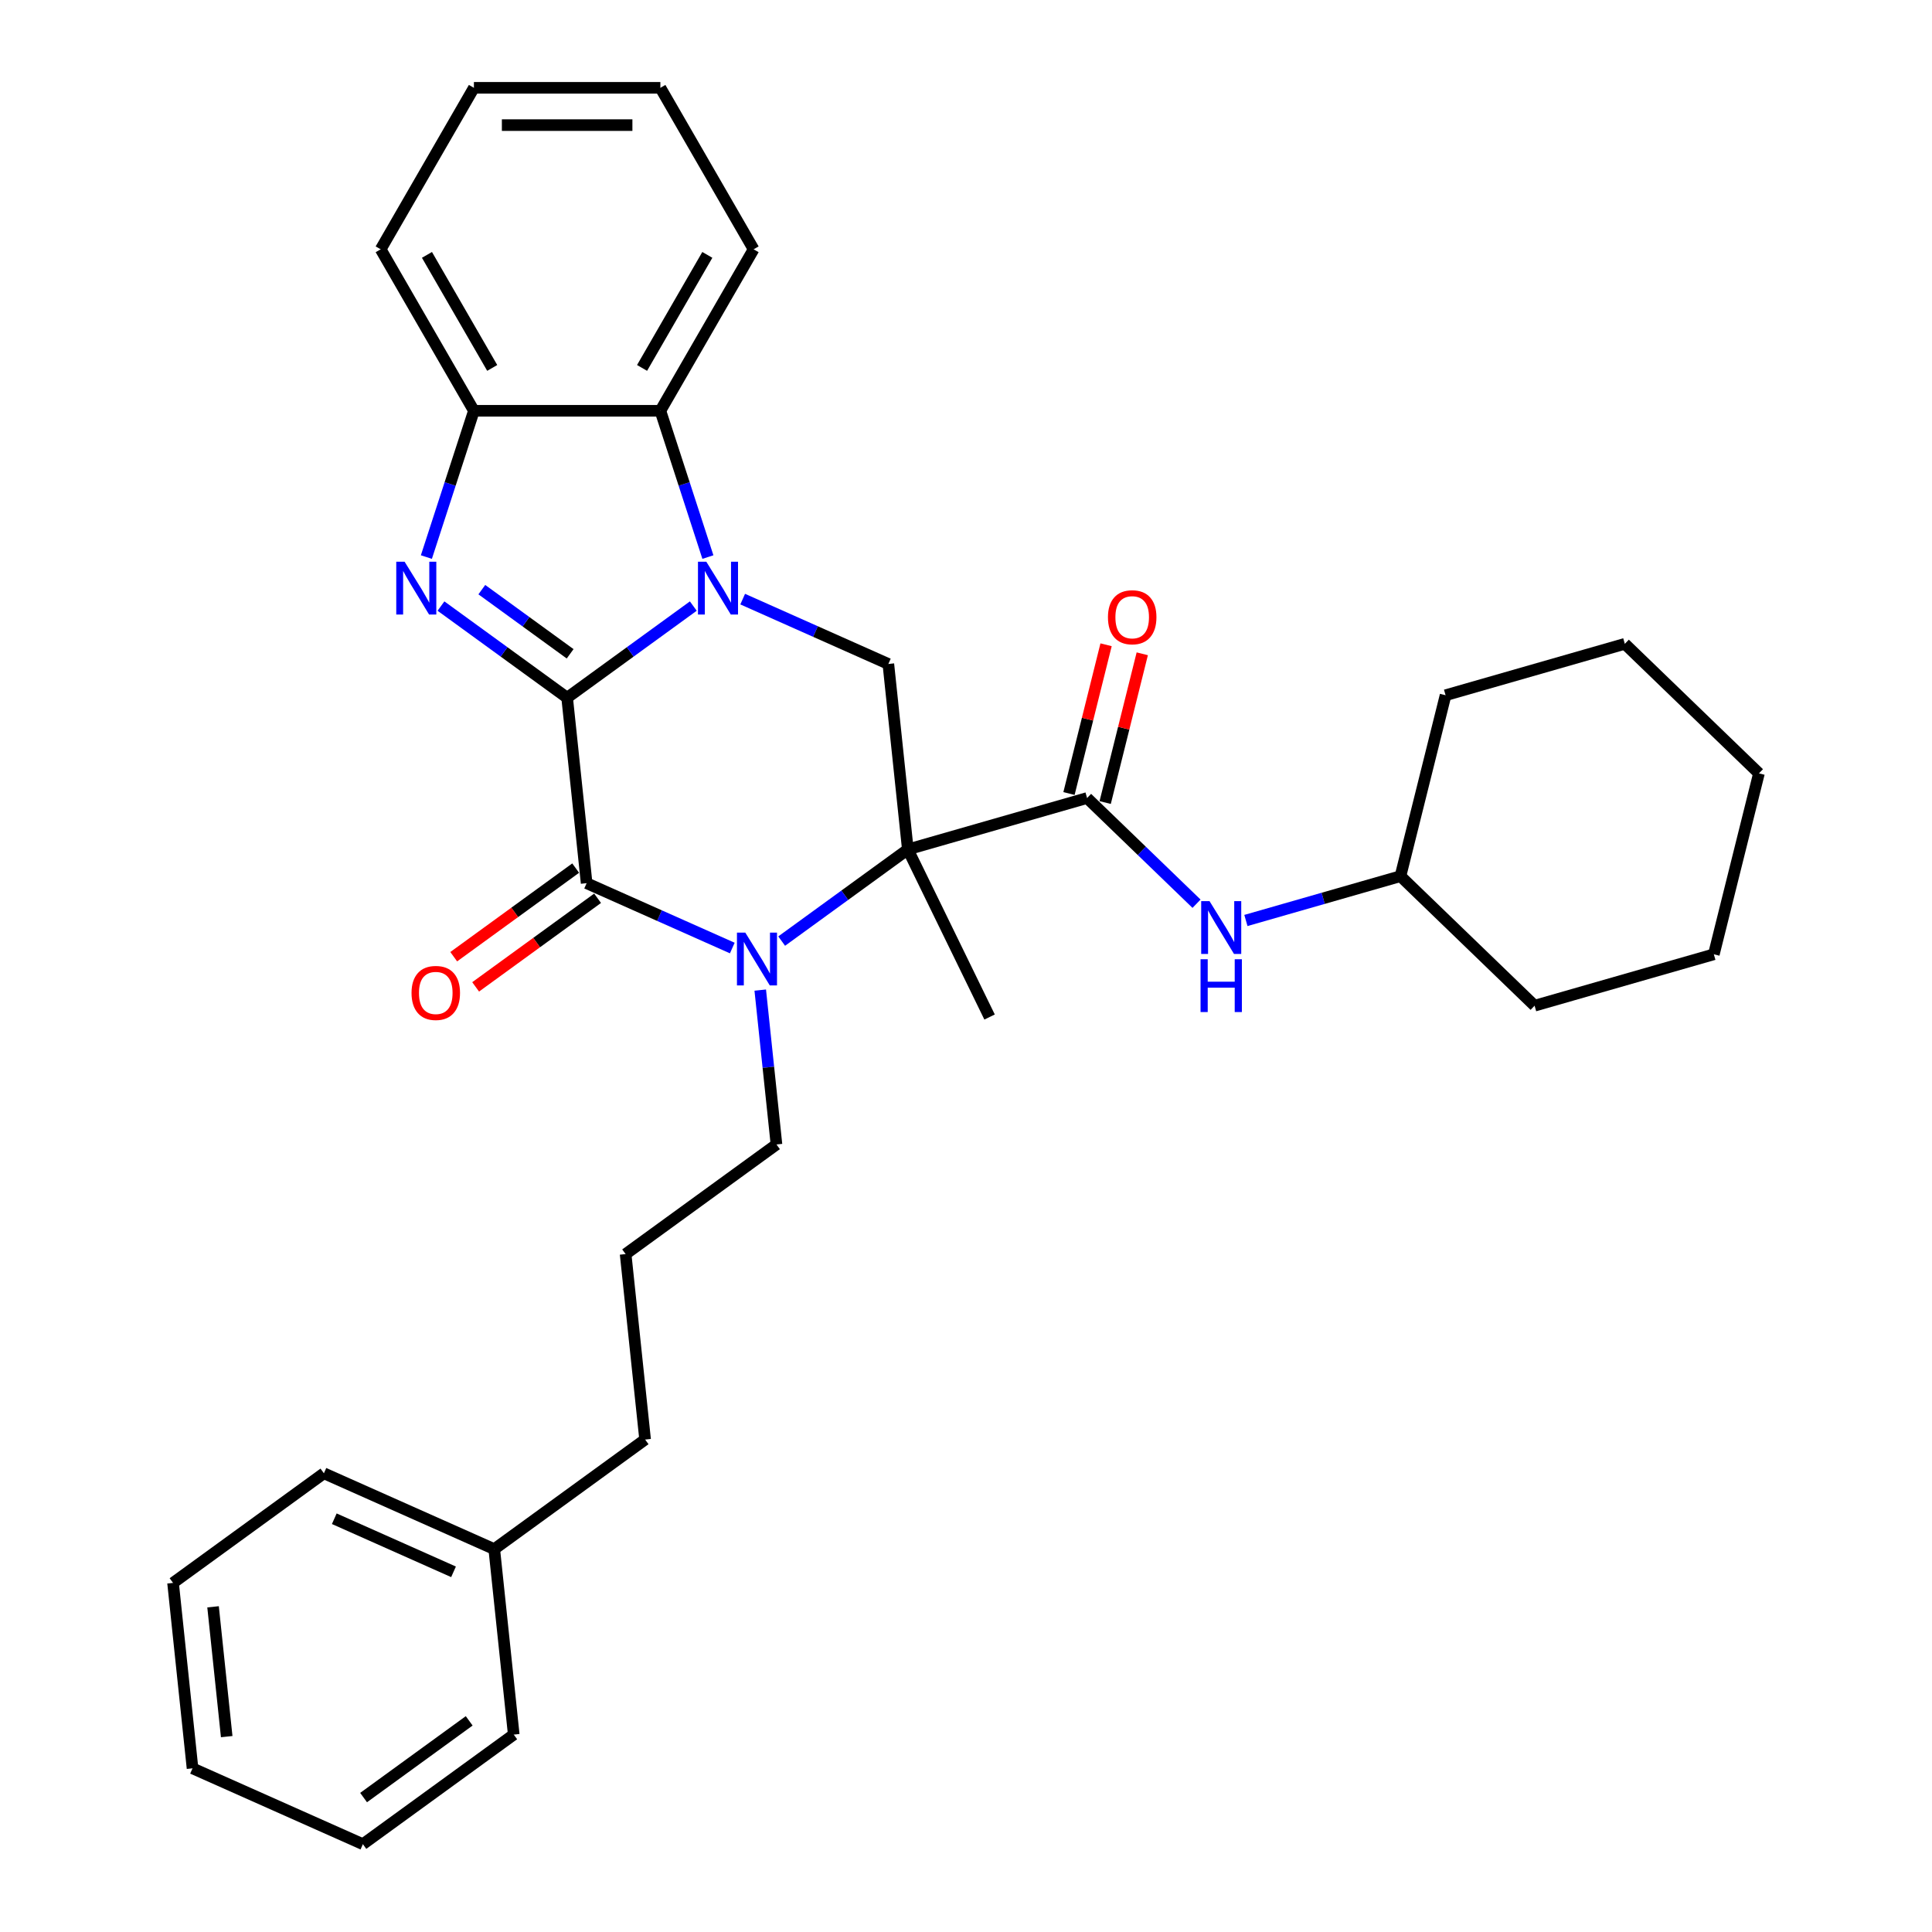 <?xml version='1.0' encoding='iso-8859-1'?>
<svg version='1.1' baseProfile='full'
              xmlns='http://www.w3.org/2000/svg'
                      xmlns:rdkit='http://www.rdkit.org/xml'
                      xmlns:xlink='http://www.w3.org/1999/xlink'
                  xml:space='preserve'
width='1000px' height='1000px' viewBox='0 0 1000 1000'>
<!-- END OF HEADER -->
<rect style='opacity:1.0;fill:#FFFFFF;stroke:none' width='1000' height='1000' x='0' y='0'> </rect>
<path class='bond-0' d='M 293.552,361.148 L 326.204,337.425' style='fill:none;fill-rule:evenodd;stroke:#000000;stroke-width:6px;stroke-linecap:butt;stroke-linejoin:miter;stroke-opacity:1' />
<path class='bond-0' d='M 326.204,337.425 L 358.856,313.702' style='fill:none;fill-rule:evenodd;stroke:#0000FF;stroke-width:6px;stroke-linecap:butt;stroke-linejoin:miter;stroke-opacity:1' />
<path class='bond-3' d='M 293.552,361.148 L 303.64,457.135' style='fill:none;fill-rule:evenodd;stroke:#000000;stroke-width:6px;stroke-linecap:butt;stroke-linejoin:miter;stroke-opacity:1' />
<path class='bond-4' d='M 293.552,361.148 L 260.9,337.425' style='fill:none;fill-rule:evenodd;stroke:#000000;stroke-width:6px;stroke-linecap:butt;stroke-linejoin:miter;stroke-opacity:1' />
<path class='bond-4' d='M 260.9,337.425 L 228.247,313.702' style='fill:none;fill-rule:evenodd;stroke:#0000FF;stroke-width:6px;stroke-linecap:butt;stroke-linejoin:miter;stroke-opacity:1' />
<path class='bond-4' d='M 295.102,338.414 L 272.246,321.808' style='fill:none;fill-rule:evenodd;stroke:#000000;stroke-width:6px;stroke-linecap:butt;stroke-linejoin:miter;stroke-opacity:1' />
<path class='bond-4' d='M 272.246,321.808 L 249.389,305.202' style='fill:none;fill-rule:evenodd;stroke:#0000FF;stroke-width:6px;stroke-linecap:butt;stroke-linejoin:miter;stroke-opacity:1' />
<path class='bond-6' d='M 384.414,310.107 L 422.11,326.89' style='fill:none;fill-rule:evenodd;stroke:#0000FF;stroke-width:6px;stroke-linecap:butt;stroke-linejoin:miter;stroke-opacity:1' />
<path class='bond-6' d='M 422.11,326.89 L 459.807,343.674' style='fill:none;fill-rule:evenodd;stroke:#000000;stroke-width:6px;stroke-linecap:butt;stroke-linejoin:miter;stroke-opacity:1' />
<path class='bond-7' d='M 366.41,288.338 L 354.11,250.481' style='fill:none;fill-rule:evenodd;stroke:#0000FF;stroke-width:6px;stroke-linecap:butt;stroke-linejoin:miter;stroke-opacity:1' />
<path class='bond-7' d='M 354.11,250.481 L 341.81,212.625' style='fill:none;fill-rule:evenodd;stroke:#000000;stroke-width:6px;stroke-linecap:butt;stroke-linejoin:miter;stroke-opacity:1' />
<path class='bond-1' d='M 469.895,439.661 L 437.243,463.384' style='fill:none;fill-rule:evenodd;stroke:#000000;stroke-width:6px;stroke-linecap:butt;stroke-linejoin:miter;stroke-opacity:1' />
<path class='bond-1' d='M 437.243,463.384 L 404.591,487.107' style='fill:none;fill-rule:evenodd;stroke:#0000FF;stroke-width:6px;stroke-linecap:butt;stroke-linejoin:miter;stroke-opacity:1' />
<path class='bond-5' d='M 469.895,439.661 L 562.672,413.058' style='fill:none;fill-rule:evenodd;stroke:#000000;stroke-width:6px;stroke-linecap:butt;stroke-linejoin:miter;stroke-opacity:1' />
<path class='bond-13' d='M 469.895,439.661 L 512.205,526.409' style='fill:none;fill-rule:evenodd;stroke:#000000;stroke-width:6px;stroke-linecap:butt;stroke-linejoin:miter;stroke-opacity:1' />
<path class='bond-33' d='M 469.895,439.661 L 459.807,343.674' style='fill:none;fill-rule:evenodd;stroke:#000000;stroke-width:6px;stroke-linecap:butt;stroke-linejoin:miter;stroke-opacity:1' />
<path class='bond-2' d='M 379.033,490.702 L 341.337,473.919' style='fill:none;fill-rule:evenodd;stroke:#0000FF;stroke-width:6px;stroke-linecap:butt;stroke-linejoin:miter;stroke-opacity:1' />
<path class='bond-2' d='M 341.337,473.919 L 303.64,457.135' style='fill:none;fill-rule:evenodd;stroke:#000000;stroke-width:6px;stroke-linecap:butt;stroke-linejoin:miter;stroke-opacity:1' />
<path class='bond-12' d='M 393.502,512.471 L 397.702,552.425' style='fill:none;fill-rule:evenodd;stroke:#0000FF;stroke-width:6px;stroke-linecap:butt;stroke-linejoin:miter;stroke-opacity:1' />
<path class='bond-12' d='M 397.702,552.425 L 401.901,592.379' style='fill:none;fill-rule:evenodd;stroke:#000000;stroke-width:6px;stroke-linecap:butt;stroke-linejoin:miter;stroke-opacity:1' />
<path class='bond-10' d='M 297.967,449.327 L 266.406,472.258' style='fill:none;fill-rule:evenodd;stroke:#000000;stroke-width:6px;stroke-linecap:butt;stroke-linejoin:miter;stroke-opacity:1' />
<path class='bond-10' d='M 266.406,472.258 L 234.844,495.188' style='fill:none;fill-rule:evenodd;stroke:#FF0000;stroke-width:6px;stroke-linecap:butt;stroke-linejoin:miter;stroke-opacity:1' />
<path class='bond-10' d='M 309.314,464.943 L 277.752,487.874' style='fill:none;fill-rule:evenodd;stroke:#000000;stroke-width:6px;stroke-linecap:butt;stroke-linejoin:miter;stroke-opacity:1' />
<path class='bond-10' d='M 277.752,487.874 L 246.19,510.805' style='fill:none;fill-rule:evenodd;stroke:#FF0000;stroke-width:6px;stroke-linecap:butt;stroke-linejoin:miter;stroke-opacity:1' />
<path class='bond-8' d='M 220.693,288.338 L 232.994,250.481' style='fill:none;fill-rule:evenodd;stroke:#0000FF;stroke-width:6px;stroke-linecap:butt;stroke-linejoin:miter;stroke-opacity:1' />
<path class='bond-8' d='M 232.994,250.481 L 245.294,212.625' style='fill:none;fill-rule:evenodd;stroke:#000000;stroke-width:6px;stroke-linecap:butt;stroke-linejoin:miter;stroke-opacity:1' />
<path class='bond-9' d='M 562.672,413.058 L 590.997,440.41' style='fill:none;fill-rule:evenodd;stroke:#000000;stroke-width:6px;stroke-linecap:butt;stroke-linejoin:miter;stroke-opacity:1' />
<path class='bond-9' d='M 590.997,440.41 L 619.321,467.763' style='fill:none;fill-rule:evenodd;stroke:#0000FF;stroke-width:6px;stroke-linecap:butt;stroke-linejoin:miter;stroke-opacity:1' />
<path class='bond-11' d='M 572.037,415.393 L 581.635,376.897' style='fill:none;fill-rule:evenodd;stroke:#000000;stroke-width:6px;stroke-linecap:butt;stroke-linejoin:miter;stroke-opacity:1' />
<path class='bond-11' d='M 581.635,376.897 L 591.233,338.402' style='fill:none;fill-rule:evenodd;stroke:#FF0000;stroke-width:6px;stroke-linecap:butt;stroke-linejoin:miter;stroke-opacity:1' />
<path class='bond-11' d='M 553.307,410.723 L 562.905,372.228' style='fill:none;fill-rule:evenodd;stroke:#000000;stroke-width:6px;stroke-linecap:butt;stroke-linejoin:miter;stroke-opacity:1' />
<path class='bond-11' d='M 562.905,372.228 L 572.503,333.732' style='fill:none;fill-rule:evenodd;stroke:#FF0000;stroke-width:6px;stroke-linecap:butt;stroke-linejoin:miter;stroke-opacity:1' />
<path class='bond-15' d='M 341.81,212.625 L 390.068,129.04' style='fill:none;fill-rule:evenodd;stroke:#000000;stroke-width:6px;stroke-linecap:butt;stroke-linejoin:miter;stroke-opacity:1' />
<path class='bond-15' d='M 332.331,190.436 L 366.112,131.926' style='fill:none;fill-rule:evenodd;stroke:#000000;stroke-width:6px;stroke-linecap:butt;stroke-linejoin:miter;stroke-opacity:1' />
<path class='bond-32' d='M 341.81,212.625 L 245.294,212.625' style='fill:none;fill-rule:evenodd;stroke:#000000;stroke-width:6px;stroke-linecap:butt;stroke-linejoin:miter;stroke-opacity:1' />
<path class='bond-16' d='M 245.294,212.625 L 197.036,129.04' style='fill:none;fill-rule:evenodd;stroke:#000000;stroke-width:6px;stroke-linecap:butt;stroke-linejoin:miter;stroke-opacity:1' />
<path class='bond-16' d='M 254.772,190.436 L 220.992,131.926' style='fill:none;fill-rule:evenodd;stroke:#000000;stroke-width:6px;stroke-linecap:butt;stroke-linejoin:miter;stroke-opacity:1' />
<path class='bond-14' d='M 644.879,476.439 L 684.878,464.969' style='fill:none;fill-rule:evenodd;stroke:#0000FF;stroke-width:6px;stroke-linecap:butt;stroke-linejoin:miter;stroke-opacity:1' />
<path class='bond-14' d='M 684.878,464.969 L 724.877,453.5' style='fill:none;fill-rule:evenodd;stroke:#000000;stroke-width:6px;stroke-linecap:butt;stroke-linejoin:miter;stroke-opacity:1' />
<path class='bond-18' d='M 401.901,592.379 L 323.818,649.11' style='fill:none;fill-rule:evenodd;stroke:#000000;stroke-width:6px;stroke-linecap:butt;stroke-linejoin:miter;stroke-opacity:1' />
<path class='bond-22' d='M 724.877,453.5 L 794.305,520.546' style='fill:none;fill-rule:evenodd;stroke:#000000;stroke-width:6px;stroke-linecap:butt;stroke-linejoin:miter;stroke-opacity:1' />
<path class='bond-23' d='M 724.877,453.5 L 748.227,359.851' style='fill:none;fill-rule:evenodd;stroke:#000000;stroke-width:6px;stroke-linecap:butt;stroke-linejoin:miter;stroke-opacity:1' />
<path class='bond-24' d='M 390.068,129.04 L 341.81,45.455' style='fill:none;fill-rule:evenodd;stroke:#000000;stroke-width:6px;stroke-linecap:butt;stroke-linejoin:miter;stroke-opacity:1' />
<path class='bond-25' d='M 197.036,129.04 L 245.294,45.455' style='fill:none;fill-rule:evenodd;stroke:#000000;stroke-width:6px;stroke-linecap:butt;stroke-linejoin:miter;stroke-opacity:1' />
<path class='bond-17' d='M 255.823,801.828 L 333.906,745.097' style='fill:none;fill-rule:evenodd;stroke:#000000;stroke-width:6px;stroke-linecap:butt;stroke-linejoin:miter;stroke-opacity:1' />
<path class='bond-20' d='M 255.823,801.828 L 167.652,762.571' style='fill:none;fill-rule:evenodd;stroke:#000000;stroke-width:6px;stroke-linecap:butt;stroke-linejoin:miter;stroke-opacity:1' />
<path class='bond-20' d='M 234.746,813.573 L 173.026,786.094' style='fill:none;fill-rule:evenodd;stroke:#000000;stroke-width:6px;stroke-linecap:butt;stroke-linejoin:miter;stroke-opacity:1' />
<path class='bond-21' d='M 255.823,801.828 L 265.912,897.815' style='fill:none;fill-rule:evenodd;stroke:#000000;stroke-width:6px;stroke-linecap:butt;stroke-linejoin:miter;stroke-opacity:1' />
<path class='bond-19' d='M 323.818,649.11 L 333.906,745.097' style='fill:none;fill-rule:evenodd;stroke:#000000;stroke-width:6px;stroke-linecap:butt;stroke-linejoin:miter;stroke-opacity:1' />
<path class='bond-27' d='M 167.652,762.571 L 89.569,819.302' style='fill:none;fill-rule:evenodd;stroke:#000000;stroke-width:6px;stroke-linecap:butt;stroke-linejoin:miter;stroke-opacity:1' />
<path class='bond-26' d='M 265.912,897.815 L 187.829,954.545' style='fill:none;fill-rule:evenodd;stroke:#000000;stroke-width:6px;stroke-linecap:butt;stroke-linejoin:miter;stroke-opacity:1' />
<path class='bond-26' d='M 242.853,890.708 L 188.195,930.419' style='fill:none;fill-rule:evenodd;stroke:#000000;stroke-width:6px;stroke-linecap:butt;stroke-linejoin:miter;stroke-opacity:1' />
<path class='bond-29' d='M 794.305,520.546 L 887.082,493.942' style='fill:none;fill-rule:evenodd;stroke:#000000;stroke-width:6px;stroke-linecap:butt;stroke-linejoin:miter;stroke-opacity:1' />
<path class='bond-28' d='M 748.227,359.851 L 841.004,333.247' style='fill:none;fill-rule:evenodd;stroke:#000000;stroke-width:6px;stroke-linecap:butt;stroke-linejoin:miter;stroke-opacity:1' />
<path class='bond-34' d='M 341.81,45.455 L 245.294,45.455' style='fill:none;fill-rule:evenodd;stroke:#000000;stroke-width:6px;stroke-linecap:butt;stroke-linejoin:miter;stroke-opacity:1' />
<path class='bond-34' d='M 327.332,64.758 L 259.771,64.758' style='fill:none;fill-rule:evenodd;stroke:#000000;stroke-width:6px;stroke-linecap:butt;stroke-linejoin:miter;stroke-opacity:1' />
<path class='bond-31' d='M 187.829,954.545 L 99.657,915.289' style='fill:none;fill-rule:evenodd;stroke:#000000;stroke-width:6px;stroke-linecap:butt;stroke-linejoin:miter;stroke-opacity:1' />
<path class='bond-35' d='M 89.569,819.302 L 99.657,915.289' style='fill:none;fill-rule:evenodd;stroke:#000000;stroke-width:6px;stroke-linecap:butt;stroke-linejoin:miter;stroke-opacity:1' />
<path class='bond-35' d='M 110.279,831.682 L 117.341,898.873' style='fill:none;fill-rule:evenodd;stroke:#000000;stroke-width:6px;stroke-linecap:butt;stroke-linejoin:miter;stroke-opacity:1' />
<path class='bond-30' d='M 841.004,333.247 L 910.431,400.293' style='fill:none;fill-rule:evenodd;stroke:#000000;stroke-width:6px;stroke-linecap:butt;stroke-linejoin:miter;stroke-opacity:1' />
<path class='bond-36' d='M 887.082,493.942 L 910.431,400.293' style='fill:none;fill-rule:evenodd;stroke:#000000;stroke-width:6px;stroke-linecap:butt;stroke-linejoin:miter;stroke-opacity:1' />
<path  class='atom-1' d='M 365.593 290.751
L 374.55 305.228
Q 375.438 306.656, 376.866 309.243
Q 378.294 311.83, 378.372 311.984
L 378.372 290.751
L 382.001 290.751
L 382.001 318.084
L 378.256 318.084
L 368.643 302.255
Q 367.523 300.402, 366.326 298.279
Q 365.168 296.155, 364.821 295.499
L 364.821 318.084
L 361.269 318.084
L 361.269 290.751
L 365.593 290.751
' fill='#0000FF'/>
<path  class='atom-3' d='M 385.77 482.725
L 394.727 497.202
Q 395.615 498.631, 397.043 501.218
Q 398.472 503.804, 398.549 503.959
L 398.549 482.725
L 402.178 482.725
L 402.178 510.058
L 398.433 510.058
L 388.82 494.23
Q 387.701 492.377, 386.504 490.253
Q 385.346 488.13, 384.998 487.474
L 384.998 510.058
L 381.446 510.058
L 381.446 482.725
L 385.77 482.725
' fill='#0000FF'/>
<path  class='atom-5' d='M 209.427 290.751
L 218.383 305.228
Q 219.271 306.656, 220.7 309.243
Q 222.128 311.83, 222.206 311.984
L 222.206 290.751
L 225.835 290.751
L 225.835 318.084
L 222.09 318.084
L 212.477 302.255
Q 211.357 300.402, 210.16 298.279
Q 209.002 296.155, 208.655 295.499
L 208.655 318.084
L 205.103 318.084
L 205.103 290.751
L 209.427 290.751
' fill='#0000FF'/>
<path  class='atom-10' d='M 626.058 466.437
L 635.015 480.914
Q 635.903 482.342, 637.331 484.929
Q 638.76 487.516, 638.837 487.67
L 638.837 466.437
L 642.466 466.437
L 642.466 493.77
L 638.721 493.77
L 629.108 477.941
Q 627.989 476.088, 626.792 473.965
Q 625.634 471.842, 625.286 471.185
L 625.286 493.77
L 621.734 493.77
L 621.734 466.437
L 626.058 466.437
' fill='#0000FF'/>
<path  class='atom-10' d='M 621.406 496.503
L 625.112 496.503
L 625.112 508.124
L 639.088 508.124
L 639.088 496.503
L 642.794 496.503
L 642.794 523.837
L 639.088 523.837
L 639.088 511.212
L 625.112 511.212
L 625.112 523.837
L 621.406 523.837
L 621.406 496.503
' fill='#0000FF'/>
<path  class='atom-11' d='M 213.01 513.943
Q 213.01 507.38, 216.253 503.712
Q 219.496 500.045, 225.557 500.045
Q 231.619 500.045, 234.862 503.712
Q 238.104 507.38, 238.104 513.943
Q 238.104 520.583, 234.823 524.367
Q 231.541 528.112, 225.557 528.112
Q 219.535 528.112, 216.253 524.367
Q 213.01 520.622, 213.01 513.943
M 225.557 525.023
Q 229.727 525.023, 231.966 522.243
Q 234.244 519.425, 234.244 513.943
Q 234.244 508.577, 231.966 505.874
Q 229.727 503.133, 225.557 503.133
Q 221.388 503.133, 219.11 505.836
Q 216.871 508.538, 216.871 513.943
Q 216.871 519.464, 219.11 522.243
Q 221.388 525.023, 225.557 525.023
' fill='#FF0000'/>
<path  class='atom-12' d='M 573.475 319.486
Q 573.475 312.923, 576.718 309.255
Q 579.96 305.588, 586.022 305.588
Q 592.083 305.588, 595.326 309.255
Q 598.569 312.923, 598.569 319.486
Q 598.569 326.126, 595.287 329.91
Q 592.006 333.654, 586.022 333.654
Q 579.999 333.654, 576.718 329.91
Q 573.475 326.165, 573.475 319.486
M 586.022 330.566
Q 590.191 330.566, 592.43 327.786
Q 594.708 324.968, 594.708 319.486
Q 594.708 314.12, 592.43 311.417
Q 590.191 308.676, 586.022 308.676
Q 581.852 308.676, 579.574 311.379
Q 577.335 314.081, 577.335 319.486
Q 577.335 325.007, 579.574 327.786
Q 581.852 330.566, 586.022 330.566
' fill='#FF0000'/>
</svg>
